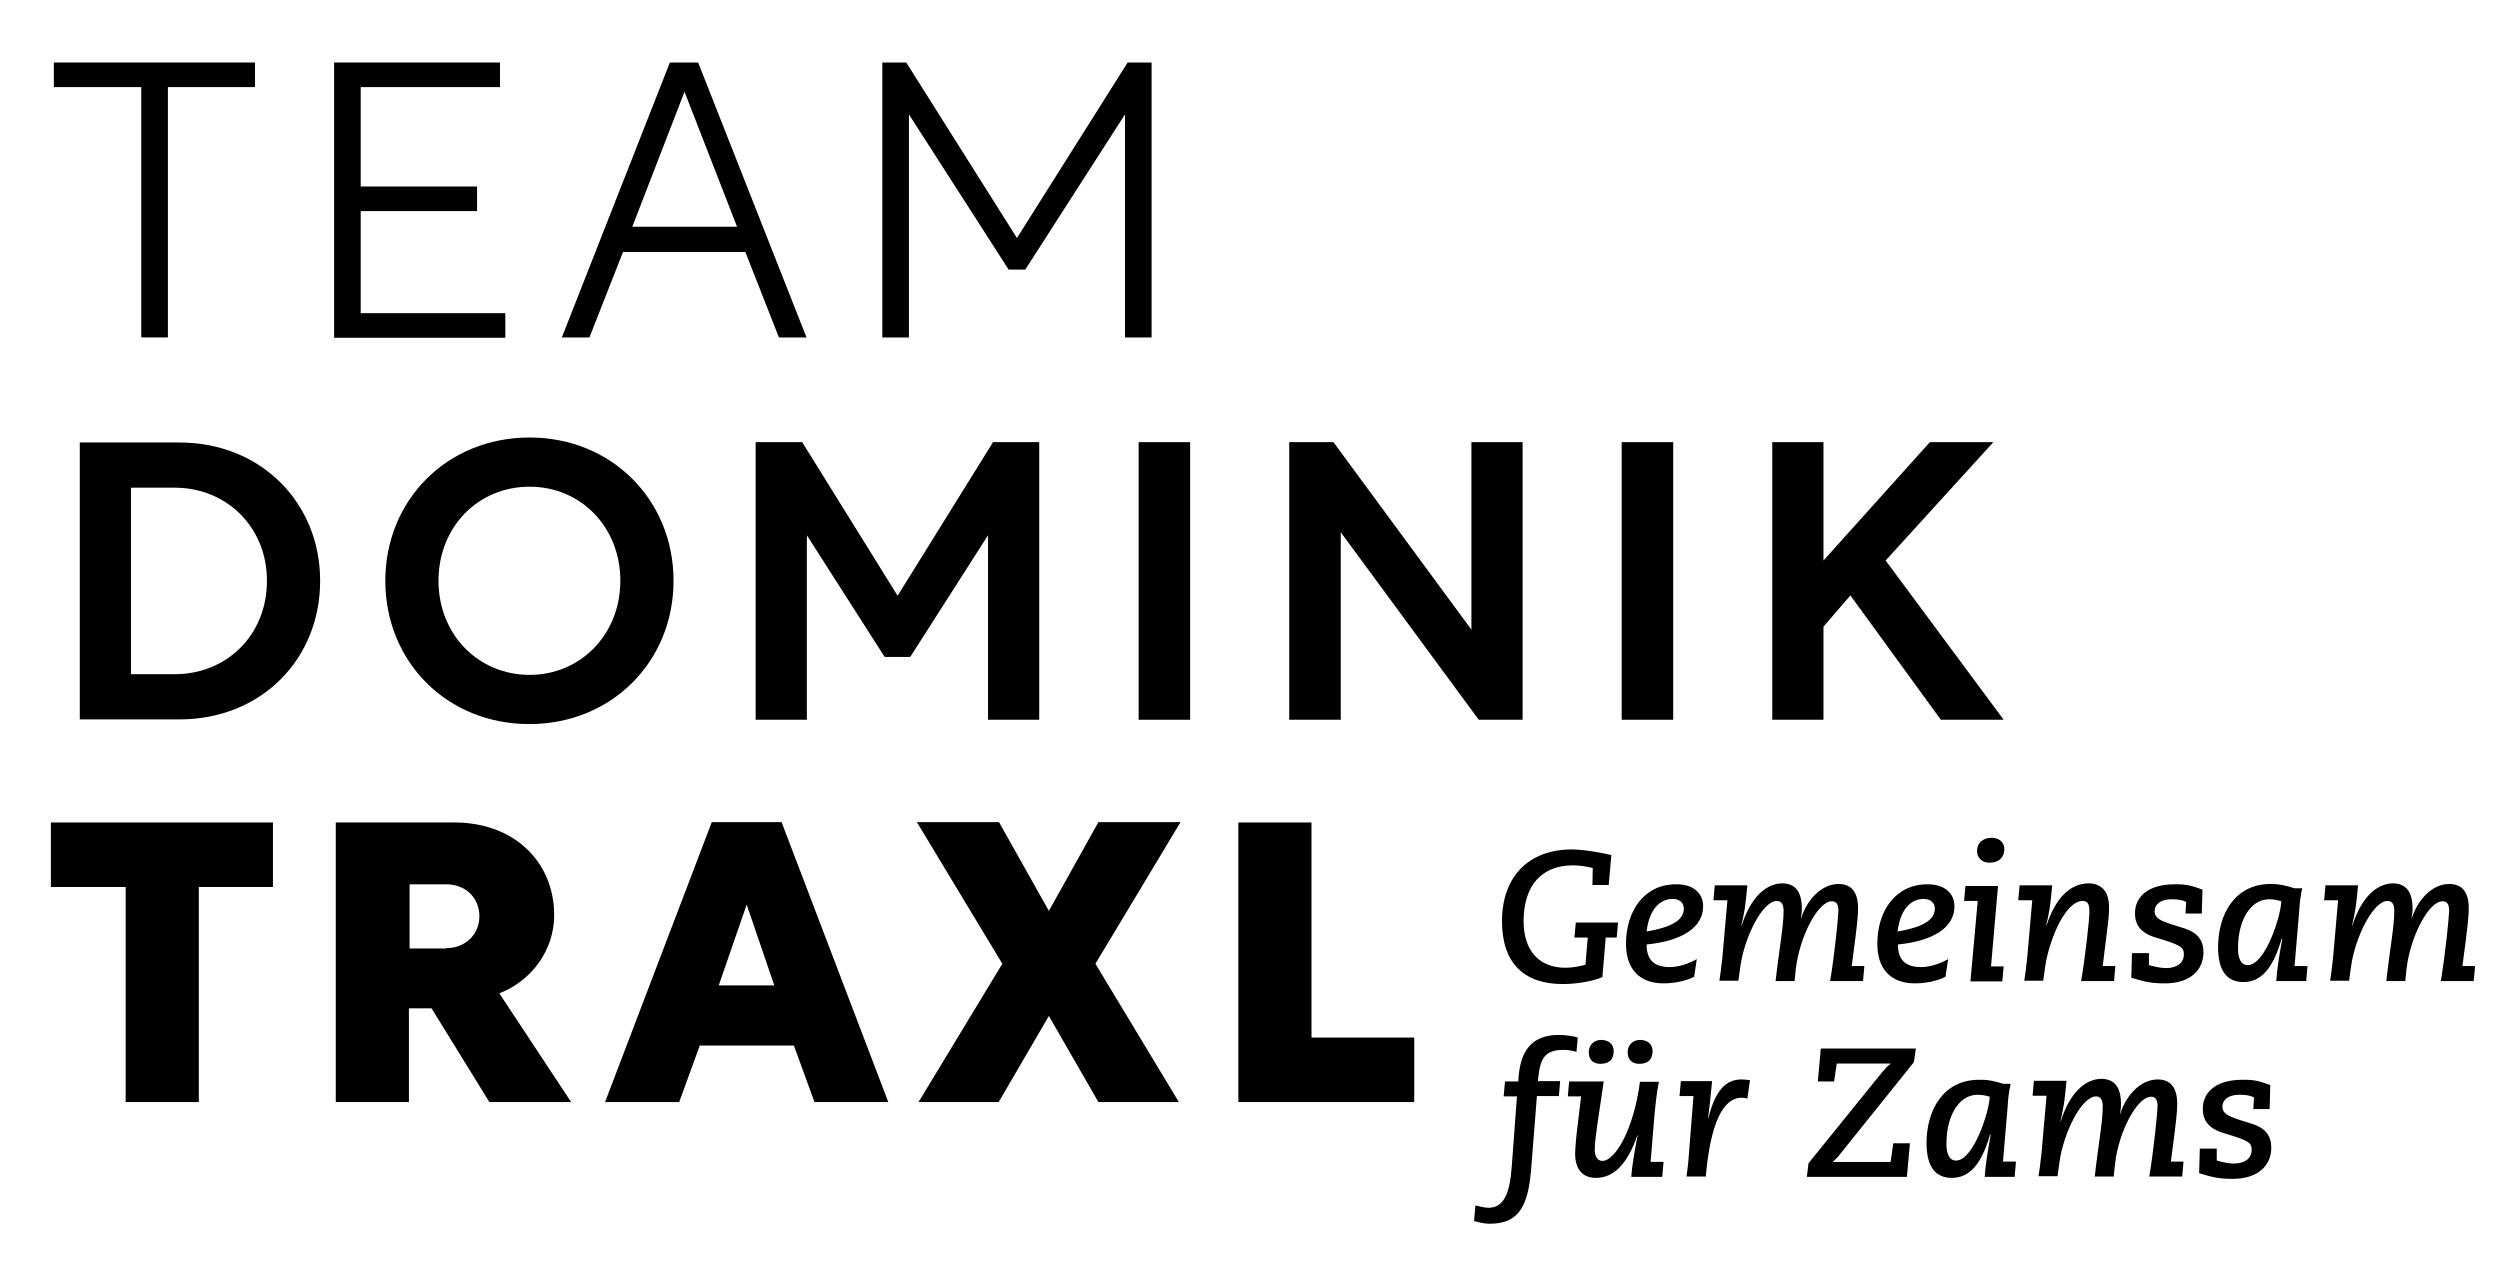 <?xml version="1.0" encoding="utf-8"?>
<!-- Generator: Adobe Illustrator 26.0.2, SVG Export Plug-In . SVG Version: 6.00 Build 0)  -->
<svg version="1.1" id="Ebene_1" xmlns="http://www.w3.org/2000/svg" xmlns:xlink="http://www.w3.org/1999/xlink" x="0px" y="0px"
	 viewBox="0 0 752 387" style="enable-background:new 0 0 752 387;" xml:space="preserve">
<g>
	<g>
		<path d="M484.7,257.2l-0.8,9h-4.9l0.1-5.1c-2.2-0.6-4.6-0.8-6-0.8c-9.3,0-14.8,6-14.8,16.8c0,8.9,4.7,14,12.6,14
			c2.4,0,4.4-0.5,6-0.9l0.7-8.2h-4l0.4-4.5h12.7l-0.4,4.5h-3.3l-1,11.9c-2.6,1.2-7.6,2.1-11.9,2.1c-11.7,0-18.3-6.3-18.3-18.9
			c0-13.3,7.9-21.6,21.1-21.6C477.1,255.6,481.6,256.5,484.7,257.2"/>
		<path d="M506.5,273.3c0-1.5-1-2.9-3.4-2.9c-4.1,0-7.1,3.6-7.8,9.8C502.8,278.9,506.5,276.8,506.5,273.3 M512.3,272.6
			c0,6.2-6,10.4-17,11.5c0,4.7,2.3,6.8,7,6.8c2.4,0,5.5-0.9,8.1-2.4l-0.8,5.3c-1.2,0.7-4.7,2-9.2,2c-7.4,0-11.3-4.5-11.3-11.9
			c0-9.9,5.5-17.9,15-17.9C509,265.9,512.3,268.4,512.3,272.6"/>
		<path d="M542,273.4c0,0.9-0.2,2.4-0.3,2.8h0.1c1.6-5.3,6-10.3,11.2-10.3c3.8,0,5.9,2.3,5.9,7.3c0,2.3-0.2,4.7-1.9,17.4h3.8
			l-0.4,4.5h-9.9c1.3-7.6,2.5-19.5,2.5-21.2c0-1.7-0.5-2.8-2-2.8c-4.1,0-9.6,10.4-10.8,20.2l-0.4,3.8h-5.7c1-9.1,2.4-16.4,2.4-21
			c0-1.5-0.3-3.1-2-3.1c-4.4,0-9.8,11-11,19.7l-0.6,4.3h-5.7c0.2-1.2,0.6-4.2,0.9-7.1l1.5-17.1h-4.2l0.4-4.5h9.8
			c-0.6,6.7-0.9,8.1-1.8,12.1h0.1c2.6-8.2,7.1-12.7,12.4-12.7C540,265.9,542,268.1,542,273.4"/>
		<path d="M582,273.3c0-1.5-1-2.9-3.4-2.9c-4.1,0-7.1,3.6-7.8,9.8C578.3,278.9,582,276.8,582,273.3 M587.9,272.6
			c0,6.2-6,10.4-17,11.5c0,4.7,2.3,6.8,7,6.8c2.4,0,5.5-0.9,8.1-2.4l-0.8,5.3c-1.2,0.7-4.7,2-9.2,2c-7.4,0-11.3-4.5-11.3-11.9
			c0-9.9,5.5-17.9,15-17.9C584.5,265.9,587.9,268.4,587.9,272.6"/>
		<path d="M602.9,255.4c0,2.3-1.4,4.1-4.5,4.1c-2.6,0-3.7-1.9-3.7-3.4c0-2.8,1.9-4.1,4.6-4.1C601.5,252.1,602.9,253.5,602.9,255.4
			 M601,266.5l-2.1,24.2h3.8l-0.4,4.5h-9.6l2.2-24.2h-4.1l0.4-4.5H601z"/>
		<path d="M634.4,273c0,1.8-0.2,4-0.4,5.4l-1.5,12.2h3.8l-0.4,4.5h-9.9c1.4-8.2,2.5-18.9,2.5-20.8c0-1.7-0.2-3.3-2-3.3
			c-5.3,0-10.1,11.7-11.3,19.7l-0.6,4.3h-5.7c0.2-1,0.6-4.2,0.9-7.1l1.5-17.1h-4.2l0.4-4.5h9.8c-0.6,6.7-0.9,8.1-1.8,12.1h0.1
			c2.7-8.4,7.2-12.7,12.8-12.7C632.3,265.9,634.4,268.2,634.4,273"/>
		<path d="M662.5,267.6l-0.2,7.2h-4.9l0.2-3.5c-1.2-0.6-2.5-0.8-4.4-0.8c-3.4,0-5.1,1.6-5.1,3.6c0,2.8,3.6,3.4,9.1,5.2
			c3.9,1.3,5.6,3.6,5.6,7.1c0,5.4-4,9.4-11.6,9.4c-3.9,0-5.9-0.4-10.1-1.7l0.2-7.4h5.1v3.6c1.5,0.4,3.4,0.9,5.1,0.9
			c3.4,0,5.4-1.6,5.4-4.1c0-2.2-0.8-2.8-8.5-5.1c-4.6-1.4-6.2-3.9-6.2-7.3c0-5.1,4.2-8.7,11.8-8.7
			C657.3,265.9,659.4,266.4,662.5,267.6"/>
		<path d="M676.1,290.3c5.4,0,10.1-15.2,10.1-19.2c-0.9-0.3-2.3-0.6-3.6-0.6c-6,0-9.4,6.9-9.4,14.5
			C673.1,288.1,674,290.3,676.1,290.3 M690.2,267.2h2.3c-0.5,2.3-0.8,4.6-0.9,6.9l-1.4,16.5h3.9l-0.4,4.5h-9
			c0.2-3.3,0.8-7.1,1.8-12.7h-0.2c-2.6,9-6.2,13-11.5,13c-4.9,0-7.6-3.3-7.6-10.5c0-9.7,4.9-19,15.8-19
			C685.8,265.9,688,266.5,690.2,267.2"/>
		<path d="M725.7,273.4c0,0.9-0.2,2.4-0.3,2.8h0.1c1.6-5.3,6-10.3,11.2-10.3c3.8,0,5.9,2.3,5.9,7.3c0,2.3-0.2,4.7-1.9,17.4h3.8
			l-0.4,4.5h-9.9c1.3-7.6,2.5-19.5,2.5-21.2c0-1.7-0.5-2.8-2-2.8c-4.1,0-9.6,10.4-10.8,20.2l-0.4,3.8h-5.7c1-9.1,2.4-16.4,2.4-21
			c0-1.5-0.3-3.1-2-3.1c-4.4,0-9.8,11-11,19.7l-0.6,4.3h-5.7c0.2-1.2,0.6-4.2,0.9-7.1l1.5-17.1h-4.2l0.4-4.5h9.8
			c-0.6,6.7-0.9,8.1-1.8,12.1h0.1c2.6-8.2,7.1-12.7,12.4-12.7C723.7,265.9,725.7,268.1,725.7,273.4"/>
		<path d="M474.6,312.1l-0.4,4.3c-1.1-0.3-2.3-0.6-3.8-0.6c-6.2,0-7.2,3-7.8,9.4h6.7l-0.4,4.5h-6.6l-1.7,21.6
			c-0.9,11.4-3.6,16.8-12.5,16.8c-1.8,0-3-0.4-4.7-0.8l0.4-4.7c1.3,0.3,2.8,0.7,3.9,0.7c6.2,0,6.7-7.8,7.2-14.6l1.4-18.9h-4l0.4-4.5
			h4c0.4-9.7,4.4-14,12.3-14C470.2,311.3,473.3,311.6,474.6,312.1"/>
		<path d="M497.1,316.2c0,2.7-1.6,3.8-4,3.8c-1.9,0-3.5-1-3.5-3.5c0-1.8,1.2-3.7,3.8-3.7C496,312.9,497.1,314.4,497.1,316.2
			 M485.4,316.2c0,2.7-1.6,3.8-4,3.8c-1.9,0-3.5-1-3.5-3.5c0-1.8,1.2-3.7,3.8-3.7C484.3,312.9,485.4,314.4,485.4,316.2 M482.4,325.3
			l-2,13.5c-0.3,2.2-0.7,5.1-0.7,7c0,2,0.8,3.4,2.3,3.4c3.8,0,9.4-9.3,11.3-23.8h5.7c-0.7,3.3-1.1,7.7-1.3,9.6l-1.2,14.5h3.9
			L500,354h-9.3c0.2-3.6,1.2-8.8,1.9-12.5h-0.1c-2.9,8.6-7.1,12.8-12.4,12.8c-4.2,0-6.3-2.7-6.3-7.3c0-1.4,0.4-6,0.7-8.1l1.1-9.1h-4
			l0.4-4.5H482.4z"/>
		<path d="M526.4,324.9l-0.8,5.6c-0.4-0.2-1-0.3-1.7-0.3c-5.7,0-9.4,7.8-10.8,23.7h-5.8c0.2-1.9,0.6-4.1,0.7-6.5l1.4-17.7h-4.2
			l0.4-4.5h9.4c-0.3,2.4-0.4,4.4-0.6,6l-0.6,5.1h0.1c2-8.2,5.2-11.6,9.9-11.6C524.9,324.7,526.2,324.9,526.4,324.9"/>
		<path d="M576.3,315.4l-0.6,4.1l-22.4,27.9c-0.4,0.6-0.7,0.8-2,2.1h17.4l0.8-5.6h5l-0.9,10.1h-30.1l0.5-4.1l22-27.2
			c1.2-1.4,1.7-2,2.7-2.7v-0.1h-16.2l-0.8,5.4h-4.9l0.9-9.9H576.3z"/>
		<path d="M588.4,349.1c5.3,0,10.1-15.2,10.1-19.2c-0.9-0.3-2.3-0.6-3.6-0.6c-6,0-9.4,6.9-9.4,14.5
			C585.4,346.9,586.3,349.1,588.4,349.1 M602.5,326h2.3c-0.5,2.3-0.8,4.6-0.9,6.9l-1.4,16.5h3.9L606,354h-9
			c0.2-3.3,0.8-7.1,1.8-12.7h-0.2c-2.6,9-6.2,13-11.5,13c-4.9,0-7.6-3.3-7.6-10.5c0-9.7,4.9-19,15.8-19
			C598.1,324.7,600.3,325.3,602.5,326"/>
		<path d="M638,332.2c0,0.9-0.2,2.4-0.3,2.8h0.1c1.6-5.3,6-10.3,11.2-10.3c3.8,0,5.9,2.3,5.9,7.3c0,2.3-0.2,4.7-1.9,17.4h3.8
			l-0.4,4.5h-9.9c1.3-7.6,2.5-19.5,2.5-21.2c0-1.7-0.5-2.8-2-2.8c-4.1,0-9.7,10.4-10.8,20.2l-0.4,3.8h-5.7c1-9.1,2.4-16.4,2.4-21
			c0-1.5-0.3-3.1-2-3.1c-4.4,0-9.8,11-11,19.7l-0.6,4.3h-5.7c0.2-1.2,0.6-4.2,0.9-7.1l1.5-17.1h-4.2l0.4-4.5h9.8
			c-0.6,6.7-0.9,8.1-1.8,12.1h0.1c2.6-8.2,7.1-12.7,12.4-12.7C636,324.7,638,326.9,638,332.2"/>
		<path d="M682.9,326.4l-0.2,7.2h-4.9l0.2-3.5c-1.2-0.6-2.5-0.8-4.4-0.8c-3.4,0-5.1,1.6-5.1,3.6c0,2.8,3.6,3.4,9.1,5.2
			c3.9,1.3,5.6,3.6,5.6,7.1c0,5.4-4,9.4-11.6,9.4c-3.9,0-5.9-0.4-10.1-1.7l0.2-7.4h5.1v3.6c1.5,0.4,3.4,0.9,5.1,0.9
			c3.4,0,5.4-1.6,5.4-4.1c0-2.2-0.8-2.8-8.5-5.1c-4.6-1.4-6.2-3.9-6.2-7.3c0-5.1,4.2-8.7,11.8-8.7
			C677.8,324.7,679.8,325.2,682.9,326.4"/>
	</g>
	<polygon points="16.2,18.8 16.2,26.2 42.5,26.2 42.5,101.5 50.5,101.5 50.5,26.2 76.7,26.2 76.7,18.8 	"/>
	<polygon points="100.5,18.8 100.5,101.6 152,101.6 152,94.2 108.5,94.2 108.5,63.5 143.5,63.5 143.5,56.1 108.5,56.1 108.5,26.2 
		150.4,26.2 150.4,18.8 	"/>
	<path d="M205.9,27.6l15.8,40.6h-31.5L205.9,27.6z M201.5,18.8L169,101.5h8.3l10.1-25.7h36.8l10.1,25.7h8.3l-32.6-82.7H201.5z"/>
	<polygon points="339.2,18.8 305.9,71.6 272.6,18.8 265.4,18.8 265.4,101.5 273.4,101.5 273.4,34.4 303.4,81.1 308.4,81.1 
		338.4,34.4 338.4,101.5 346.4,101.5 346.4,18.8 	"/>
	<g>
		<path d="M52.6,202.8c15.4,0,27.7-11.6,27.7-28.1c0-16.3-12.3-28-27.7-28H39.4v56.1H52.6z M24,133.1h29.9
			c24.8,0,42.4,18.3,42.4,41.6c0,23.5-17.6,41.7-42.4,41.7H24V133.1z"/>
		<path d="M131.9,174.7c0,16.1,11.9,28.3,27.4,28.3c15.4,0,27.3-12.2,27.3-28.3c0-16.2-11.9-28.3-27.3-28.3
			C143.8,146.4,131.9,158.5,131.9,174.7 M202.6,174.7c0,24.3-18.6,43.1-43.4,43.1c-24.8,0-43.3-18.8-43.3-43.1
			c0-24.3,18.6-43.1,43.4-43.1C184,131.6,202.6,150.4,202.6,174.7"/>
	</g>
	<polygon points="266.1,197.6 242.7,161 242.7,216.5 227.3,216.5 227.3,133 241.3,133 270,179.2 298.7,133 312.6,133 312.6,216.5 
		297.2,216.5 297.2,161 273.8,197.6 	"/>
	<rect x="342.5" y="133" width="15.5" height="83.5"/>
	<polygon points="458,133 458,216.5 444.8,216.5 403.3,160.1 403.3,216.5 387.8,216.5 387.8,133 401.1,133 442.6,189.4 442.6,133 	
		"/>
	<rect x="487.8" y="133" width="15.5" height="83.5"/>
	<polygon points="580.5,133 599.6,133 567.2,168.6 602.7,216.5 583.8,216.5 556.6,179.1 548.5,188.5 548.5,216.5 533.1,216.5 
		533.1,133 548.5,133 548.5,168.6 	"/>
	<polygon points="15.3,247.4 15.3,266.8 37.8,266.8 37.8,331.5 59.8,331.5 59.8,266.8 82.1,266.8 82.1,247.4 	"/>
	<g>
		<path d="M134.2,285.2c5.9,0,10-4.2,10-9.6c0-5.5-4.1-9.6-10-9.6h-11v19.3H134.2z M101.1,247.4h35.6c18,0,30,11.9,30,27.9
			c0,10.2-6.5,19.6-16.5,23.5l21.6,32.7h-24.6l-17.4-28.2h-6.8v28.2h-22V247.4z"/>
	</g>
	<path d="M232.9,296.4l-8.3-24.3l-8.4,24.3H232.9z M214.1,247.3h21l32.1,84.2H245l-6.2-17h-28.3l-6.2,17h-22.3L214.1,247.3z"/>
	<polygon points="301.5,289.9 275.8,247.3 300.5,247.3 315.5,274 330.4,247.3 355.1,247.3 329.5,289.9 354.6,331.5 330.4,331.5 
		315.5,305.6 300.4,331.5 276.3,331.5 	"/>
	<polygon points="372.5,247.4 394.5,247.4 394.5,312.1 425.4,312.1 425.4,331.5 372.5,331.5 	"/>
</g>
</svg>
